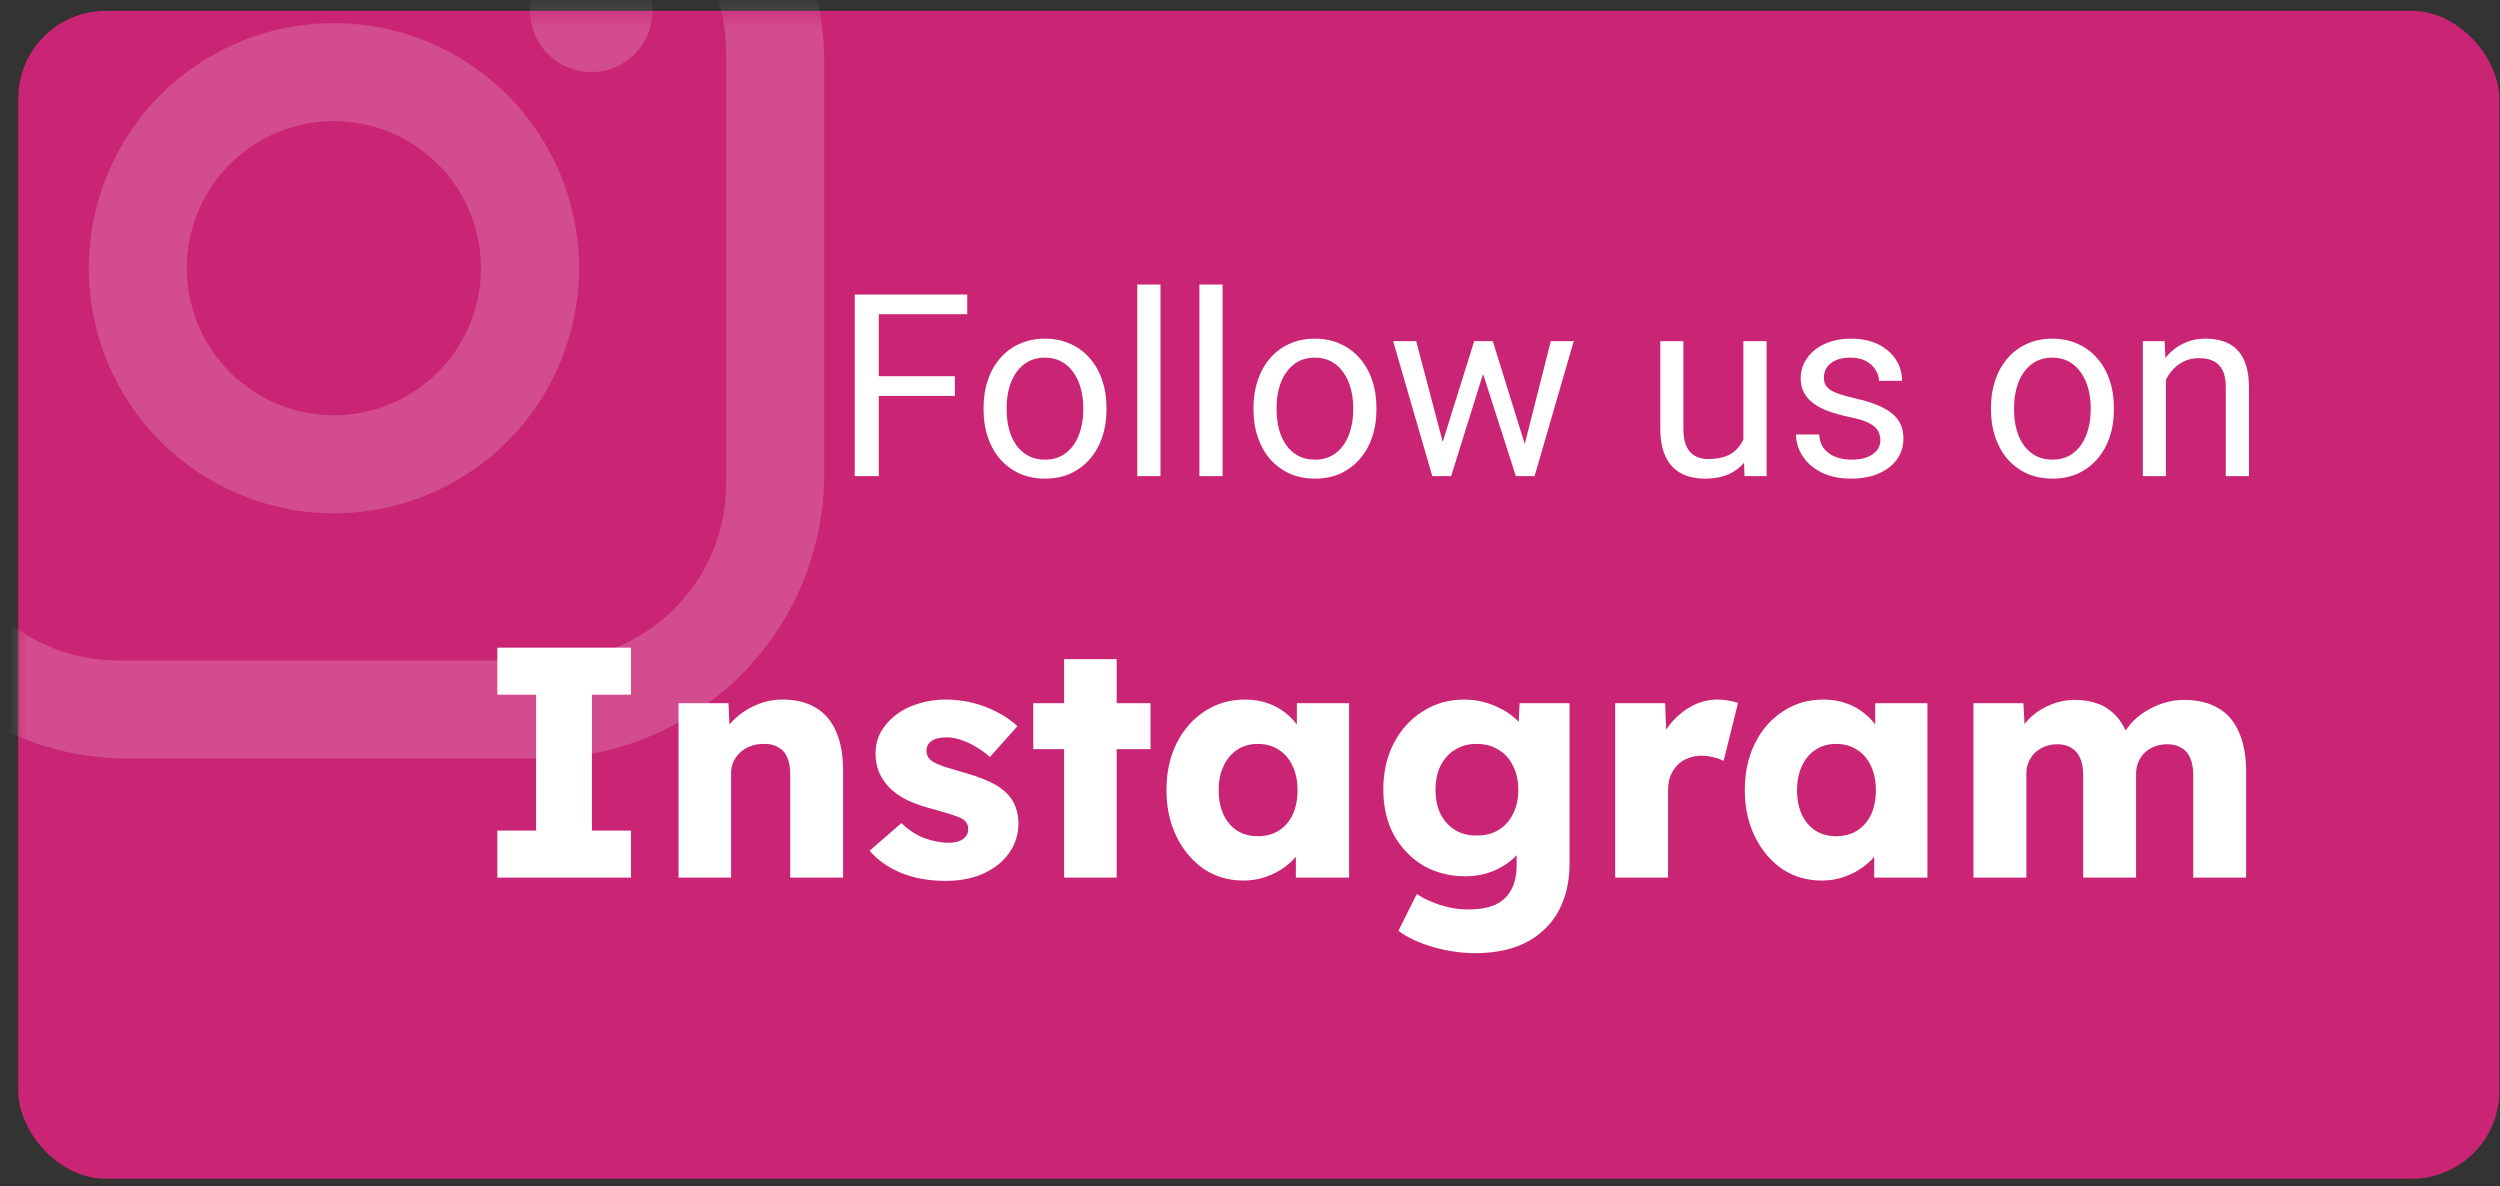 <svg width="137" height="65" viewBox="0 0 137 65" fill="none" xmlns="http://www.w3.org/2000/svg">
<rect x="0" y="0" width="137" height="65" fill="#333333" stroke="none"/>
<rect x="1" y="0.595" width="135.959" height="64" rx="4.8" fill="#C92574"/>
<mask id="mask0_324_8687" style="mask-type:alpha" maskUnits="userSpaceOnUse" x="0" y="0" width="137" height="65">
<rect x="0.999" y="0.599" width="135.959" height="64" rx="4.8" fill="white" fill-opacity="0.18"/>
</mask>
<g mask="url(#mask0_324_8687)">
<path d="M7.013 -12.171H29.582C38.18 -12.171 45.166 -5.185 45.166 3.413V25.982C45.166 30.115 43.524 34.079 40.601 37.001C37.679 39.924 33.715 41.566 29.582 41.566H7.013C-1.585 41.566 -8.571 34.58 -8.571 25.982V3.413C-8.571 -0.72 -6.929 -4.684 -4.006 -7.607C-1.084 -10.529 2.88 -12.171 7.013 -12.171ZM6.475 -6.797C3.91 -6.797 1.45 -5.778 -0.364 -3.964C-2.178 -2.15 -3.197 0.31 -3.197 2.875V26.519C-3.197 31.866 1.129 36.192 6.475 36.192H30.119C32.685 36.192 35.145 35.173 36.959 33.359C38.773 31.545 39.792 29.085 39.792 26.519V2.875C39.792 -2.471 35.466 -6.797 30.119 -6.797H6.475ZM32.403 -2.767C33.294 -2.767 34.148 -2.413 34.778 -1.783C35.408 -1.153 35.762 -0.299 35.762 0.592C35.762 1.482 35.408 2.337 34.778 2.966C34.148 3.596 33.294 3.95 32.403 3.95C31.512 3.95 30.658 3.596 30.028 2.966C29.399 2.337 29.045 1.482 29.045 0.592C29.045 -0.299 29.399 -1.153 30.028 -1.783C30.658 -2.413 31.512 -2.767 32.403 -2.767ZM18.297 1.263C21.86 1.263 25.277 2.679 27.797 5.198C30.316 7.717 31.732 11.134 31.732 14.697C31.732 18.26 30.316 21.677 27.797 24.197C25.277 26.716 21.86 28.131 18.297 28.131C14.735 28.131 11.318 26.716 8.798 24.197C6.279 21.677 4.863 18.26 4.863 14.697C4.863 11.134 6.279 7.717 8.798 5.198C11.318 2.679 14.735 1.263 18.297 1.263ZM18.297 6.637C16.16 6.637 14.11 7.486 12.598 8.998C11.086 10.509 10.237 12.56 10.237 14.697C10.237 16.835 11.086 18.885 12.598 20.397C14.11 21.909 16.16 22.758 18.297 22.758C20.435 22.758 22.485 21.909 23.997 20.397C25.509 18.885 26.358 16.835 26.358 14.697C26.358 12.56 25.509 10.509 23.997 8.998C22.485 7.486 20.435 6.637 18.297 6.637Z" fill="white"/>
</g>
<path d="M48.158 16.139V26.092H46.839V16.139H48.158ZM52.328 20.616V21.696H47.871V20.616H52.328ZM53.005 16.139V17.219H47.871V16.139H53.005ZM53.9 22.476V22.318C53.9 21.785 53.978 21.291 54.133 20.835C54.288 20.375 54.511 19.976 54.803 19.639C55.094 19.297 55.448 19.033 55.862 18.846C56.277 18.654 56.742 18.559 57.257 18.559C57.776 18.559 58.243 18.654 58.658 18.846C59.078 19.033 59.433 19.297 59.725 19.639C60.021 19.976 60.246 20.375 60.401 20.835C60.556 21.291 60.634 21.785 60.634 22.318V22.476C60.634 23.009 60.556 23.503 60.401 23.959C60.246 24.415 60.021 24.814 59.725 25.155C59.433 25.492 59.08 25.757 58.665 25.948C58.255 26.135 57.79 26.229 57.27 26.229C56.751 26.229 56.284 26.135 55.869 25.948C55.454 25.757 55.099 25.492 54.803 25.155C54.511 24.814 54.288 24.415 54.133 23.959C53.978 23.503 53.9 23.009 53.9 22.476ZM55.165 22.318V22.476C55.165 22.845 55.208 23.193 55.295 23.521C55.382 23.845 55.511 24.132 55.685 24.383C55.862 24.634 56.083 24.832 56.348 24.977C56.612 25.119 56.92 25.189 57.27 25.189C57.617 25.189 57.92 25.119 58.18 24.977C58.444 24.832 58.663 24.634 58.836 24.383C59.009 24.132 59.139 23.845 59.226 23.521C59.317 23.193 59.362 22.845 59.362 22.476V22.318C59.362 21.954 59.317 21.61 59.226 21.286C59.139 20.958 59.007 20.669 58.829 20.418C58.656 20.163 58.437 19.962 58.173 19.816C57.913 19.671 57.608 19.598 57.257 19.598C56.91 19.598 56.605 19.671 56.341 19.816C56.081 19.962 55.862 20.163 55.685 20.418C55.511 20.669 55.382 20.958 55.295 21.286C55.208 21.61 55.165 21.954 55.165 22.318ZM63.594 15.592V26.092H62.322V15.592H63.594ZM66.998 15.592V26.092H65.727V15.592H66.998ZM68.693 22.476V22.318C68.693 21.785 68.771 21.291 68.926 20.835C69.081 20.375 69.304 19.976 69.596 19.639C69.887 19.297 70.241 19.033 70.655 18.846C71.07 18.654 71.535 18.559 72.05 18.559C72.569 18.559 73.037 18.654 73.451 18.846C73.87 19.033 74.226 19.297 74.518 19.639C74.814 19.976 75.039 20.375 75.194 20.835C75.349 21.291 75.427 21.785 75.427 22.318V22.476C75.427 23.009 75.349 23.503 75.194 23.959C75.039 24.415 74.814 24.814 74.518 25.155C74.226 25.492 73.873 25.757 73.458 25.948C73.048 26.135 72.583 26.229 72.064 26.229C71.544 26.229 71.077 26.135 70.662 25.948C70.247 25.757 69.892 25.492 69.596 25.155C69.304 24.814 69.081 24.415 68.926 23.959C68.771 23.503 68.693 23.009 68.693 22.476ZM69.958 22.318V22.476C69.958 22.845 70.001 23.193 70.088 23.521C70.174 23.845 70.304 24.132 70.478 24.383C70.655 24.634 70.876 24.832 71.141 24.977C71.405 25.119 71.713 25.189 72.064 25.189C72.41 25.189 72.713 25.119 72.973 24.977C73.237 24.832 73.456 24.634 73.629 24.383C73.802 24.132 73.932 23.845 74.019 23.521C74.11 23.193 74.155 22.845 74.155 22.476V22.318C74.155 21.954 74.11 21.61 74.019 21.286C73.932 20.958 73.8 20.669 73.622 20.418C73.449 20.163 73.23 19.962 72.966 19.816C72.706 19.671 72.401 19.598 72.05 19.598C71.703 19.598 71.398 19.671 71.134 19.816C70.874 19.962 70.655 20.163 70.478 20.418C70.304 20.669 70.174 20.958 70.088 21.286C70.001 21.61 69.958 21.954 69.958 22.318ZM78.886 24.779L80.786 18.695H81.62L81.456 19.905L79.522 26.092H78.708L78.886 24.779ZM77.607 18.695L79.228 24.848L79.344 26.092H78.489L76.343 18.695H77.607ZM83.439 24.8L84.983 18.695H86.241L84.095 26.092H83.247L83.439 24.8ZM81.805 18.695L83.664 24.677L83.876 26.092H83.069L81.08 19.892L80.916 18.695H81.805ZM95.538 24.383V18.695H96.81V26.092H95.6L95.538 24.383ZM95.777 22.824L96.304 22.811C96.304 23.303 96.251 23.759 96.147 24.178C96.046 24.592 95.882 24.953 95.654 25.258C95.426 25.563 95.128 25.802 94.759 25.976C94.39 26.144 93.941 26.229 93.412 26.229C93.052 26.229 92.722 26.176 92.421 26.071C92.125 25.966 91.87 25.805 91.655 25.586C91.441 25.367 91.275 25.082 91.156 24.731C91.042 24.381 90.985 23.959 90.985 23.467V18.695H92.25V23.48C92.25 23.813 92.287 24.089 92.359 24.308C92.437 24.522 92.539 24.693 92.667 24.82C92.799 24.943 92.945 25.03 93.105 25.08C93.269 25.13 93.437 25.155 93.61 25.155C94.148 25.155 94.574 25.053 94.889 24.848C95.203 24.638 95.429 24.358 95.565 24.007C95.707 23.651 95.777 23.257 95.777 22.824ZM103.044 24.13C103.044 23.948 103.003 23.779 102.921 23.624C102.843 23.465 102.682 23.321 102.436 23.193C102.194 23.061 101.829 22.947 101.342 22.852C100.932 22.765 100.56 22.662 100.228 22.544C99.899 22.425 99.619 22.282 99.387 22.113C99.159 21.945 98.983 21.746 98.86 21.519C98.737 21.291 98.676 21.024 98.676 20.719C98.676 20.427 98.74 20.151 98.867 19.892C98.999 19.632 99.184 19.402 99.421 19.201C99.662 19.001 99.952 18.843 100.289 18.73C100.626 18.616 101.002 18.559 101.417 18.559C102.009 18.559 102.515 18.663 102.935 18.873C103.354 19.083 103.675 19.363 103.898 19.714C104.122 20.06 104.233 20.445 104.233 20.869H102.969C102.969 20.664 102.907 20.466 102.784 20.274C102.666 20.078 102.49 19.917 102.258 19.789C102.03 19.662 101.75 19.598 101.417 19.598C101.066 19.598 100.781 19.652 100.562 19.762C100.348 19.866 100.191 20.001 100.091 20.165C99.995 20.329 99.947 20.502 99.947 20.685C99.947 20.821 99.97 20.944 100.016 21.054C100.066 21.159 100.152 21.256 100.275 21.348C100.398 21.434 100.572 21.516 100.795 21.594C101.018 21.671 101.303 21.749 101.649 21.826C102.256 21.963 102.755 22.127 103.146 22.318C103.538 22.51 103.83 22.744 104.021 23.023C104.213 23.3 104.309 23.638 104.309 24.034C104.309 24.358 104.24 24.654 104.104 24.923C103.971 25.192 103.778 25.424 103.522 25.62C103.272 25.811 102.971 25.962 102.62 26.071C102.274 26.176 101.884 26.229 101.451 26.229C100.799 26.229 100.248 26.112 99.797 25.88C99.346 25.648 99.004 25.347 98.772 24.977C98.539 24.608 98.423 24.219 98.423 23.809H99.694C99.713 24.155 99.813 24.431 99.995 24.636C100.177 24.836 100.401 24.98 100.665 25.066C100.929 25.148 101.191 25.189 101.451 25.189C101.798 25.189 102.087 25.144 102.319 25.053C102.556 24.962 102.736 24.836 102.859 24.677C102.982 24.517 103.044 24.335 103.044 24.13ZM109.107 22.476V22.318C109.107 21.785 109.185 21.291 109.34 20.835C109.495 20.375 109.718 19.976 110.01 19.639C110.301 19.297 110.655 19.033 111.069 18.846C111.484 18.654 111.949 18.559 112.464 18.559C112.983 18.559 113.451 18.654 113.865 18.846C114.284 19.033 114.64 19.297 114.932 19.639C115.228 19.976 115.453 20.375 115.608 20.835C115.763 21.291 115.841 21.785 115.841 22.318V22.476C115.841 23.009 115.763 23.503 115.608 23.959C115.453 24.415 115.228 24.814 114.932 25.155C114.64 25.492 114.287 25.757 113.872 25.948C113.462 26.135 112.997 26.229 112.478 26.229C111.958 26.229 111.491 26.135 111.076 25.948C110.661 25.757 110.306 25.492 110.01 25.155C109.718 24.814 109.495 24.415 109.34 23.959C109.185 23.503 109.107 23.009 109.107 22.476ZM110.372 22.318V22.476C110.372 22.845 110.415 23.193 110.502 23.521C110.589 23.845 110.718 24.132 110.892 24.383C111.069 24.634 111.29 24.832 111.555 24.977C111.819 25.119 112.127 25.189 112.478 25.189C112.824 25.189 113.127 25.119 113.387 24.977C113.651 24.832 113.87 24.634 114.043 24.383C114.216 24.132 114.346 23.845 114.433 23.521C114.524 23.193 114.569 22.845 114.569 22.476V22.318C114.569 21.954 114.524 21.61 114.433 21.286C114.346 20.958 114.214 20.669 114.036 20.418C113.863 20.163 113.644 19.962 113.38 19.816C113.12 19.671 112.815 19.598 112.464 19.598C112.118 19.598 111.812 19.671 111.548 19.816C111.288 19.962 111.069 20.163 110.892 20.418C110.718 20.669 110.589 20.958 110.502 21.286C110.415 21.61 110.372 21.954 110.372 22.318ZM118.691 20.274V26.092H117.427V18.695H118.623L118.691 20.274ZM118.391 22.113L117.864 22.093C117.869 21.587 117.944 21.12 118.09 20.691C118.236 20.259 118.441 19.883 118.705 19.564C118.969 19.244 119.284 18.998 119.648 18.825C120.018 18.648 120.425 18.559 120.872 18.559C121.237 18.559 121.565 18.609 121.856 18.709C122.148 18.805 122.396 18.96 122.602 19.174C122.811 19.388 122.971 19.666 123.08 20.008C123.189 20.345 123.244 20.758 123.244 21.245V26.092H121.973V21.231C121.973 20.844 121.916 20.534 121.802 20.302C121.688 20.065 121.521 19.894 121.303 19.789C121.084 19.68 120.815 19.625 120.496 19.625C120.182 19.625 119.895 19.691 119.635 19.823C119.38 19.955 119.159 20.138 118.972 20.37C118.789 20.602 118.646 20.869 118.541 21.17C118.441 21.466 118.391 21.781 118.391 22.113Z" fill="white"/>
<path d="M27.254 48.092V45.518H29.378V38.066H27.254V35.492H34.58V38.066H32.438V45.518H34.58V48.092H27.254ZM37.184 48.092V38.534H39.92L40.01 40.478L39.434 40.694C39.566 40.262 39.8 39.872 40.136 39.524C40.484 39.164 40.898 38.876 41.378 38.66C41.858 38.444 42.362 38.336 42.89 38.336C43.61 38.336 44.216 38.486 44.708 38.786C45.2 39.074 45.572 39.512 45.824 40.1C46.076 40.676 46.202 41.384 46.202 42.224V48.092H43.304V42.458C43.304 42.074 43.25 41.756 43.142 41.504C43.034 41.252 42.866 41.066 42.638 40.946C42.422 40.814 42.152 40.754 41.828 40.766C41.576 40.766 41.342 40.808 41.126 40.892C40.91 40.964 40.724 41.078 40.568 41.234C40.412 41.378 40.286 41.546 40.19 41.738C40.106 41.93 40.064 42.14 40.064 42.368V48.092H38.642C38.306 48.092 38.018 48.092 37.778 48.092C37.538 48.092 37.34 48.092 37.184 48.092ZM51.832 48.272C50.896 48.272 50.068 48.122 49.348 47.822C48.64 47.522 48.076 47.12 47.656 46.616L49.402 45.104C49.774 45.476 50.194 45.752 50.662 45.932C51.13 46.1 51.574 46.184 51.994 46.184C52.162 46.184 52.312 46.166 52.444 46.13C52.576 46.094 52.684 46.046 52.768 45.986C52.864 45.914 52.936 45.836 52.984 45.752C53.032 45.656 53.056 45.548 53.056 45.428C53.056 45.188 52.948 45.002 52.732 44.87C52.624 44.81 52.444 44.738 52.192 44.654C51.94 44.57 51.616 44.474 51.22 44.366C50.656 44.222 50.164 44.054 49.744 43.862C49.336 43.658 49 43.424 48.736 43.16C48.496 42.908 48.31 42.632 48.178 42.332C48.046 42.02 47.98 41.672 47.98 41.288C47.98 40.844 48.082 40.442 48.286 40.082C48.502 39.722 48.784 39.41 49.132 39.146C49.492 38.882 49.9 38.684 50.356 38.552C50.824 38.408 51.304 38.336 51.796 38.336C52.324 38.336 52.828 38.396 53.308 38.516C53.788 38.636 54.232 38.804 54.64 39.02C55.06 39.236 55.432 39.494 55.756 39.794L54.244 41.486C54.028 41.282 53.782 41.102 53.506 40.946C53.242 40.778 52.966 40.646 52.678 40.55C52.39 40.454 52.126 40.406 51.886 40.406C51.706 40.406 51.544 40.424 51.4 40.46C51.268 40.484 51.154 40.532 51.058 40.604C50.962 40.664 50.89 40.742 50.842 40.838C50.794 40.922 50.77 41.024 50.77 41.144C50.77 41.264 50.8 41.378 50.86 41.486C50.932 41.594 51.028 41.684 51.148 41.756C51.268 41.828 51.46 41.912 51.724 42.008C51.988 42.092 52.348 42.2 52.804 42.332C53.368 42.488 53.854 42.662 54.262 42.854C54.67 43.046 54.994 43.274 55.234 43.538C55.426 43.742 55.57 43.982 55.666 44.258C55.762 44.522 55.81 44.81 55.81 45.122C55.81 45.734 55.636 46.28 55.288 46.76C54.952 47.228 54.484 47.6 53.884 47.876C53.284 48.14 52.6 48.272 51.832 48.272ZM58.314 48.092V36.122H61.194V48.092H58.314ZM56.622 41.054V38.534H63.048V41.054H56.622ZM68.134 48.254C67.33 48.254 66.61 48.044 65.974 47.624C65.35 47.192 64.852 46.604 64.48 45.86C64.108 45.104 63.922 44.252 63.922 43.304C63.922 42.332 64.108 41.474 64.48 40.73C64.852 39.986 65.362 39.404 66.01 38.984C66.658 38.552 67.396 38.336 68.224 38.336C68.68 38.336 69.094 38.402 69.466 38.534C69.85 38.666 70.186 38.852 70.474 39.092C70.762 39.32 71.008 39.59 71.212 39.902C71.416 40.202 71.566 40.526 71.662 40.874L71.068 40.802V38.534H73.93V48.092H71.014V45.788L71.662 45.77C71.566 46.106 71.41 46.424 71.194 46.724C70.978 47.024 70.714 47.288 70.402 47.516C70.09 47.744 69.742 47.924 69.358 48.056C68.974 48.188 68.566 48.254 68.134 48.254ZM68.926 45.824C69.37 45.824 69.754 45.722 70.078 45.518C70.402 45.314 70.654 45.026 70.834 44.654C71.014 44.27 71.104 43.82 71.104 43.304C71.104 42.788 71.014 42.344 70.834 41.972C70.654 41.588 70.402 41.294 70.078 41.09C69.754 40.874 69.37 40.766 68.926 40.766C68.494 40.766 68.116 40.874 67.792 41.09C67.48 41.294 67.234 41.588 67.054 41.972C66.874 42.344 66.784 42.788 66.784 43.304C66.784 43.82 66.874 44.27 67.054 44.654C67.234 45.026 67.48 45.314 67.792 45.518C68.116 45.722 68.494 45.824 68.926 45.824ZM80.845 52.232C80.065 52.232 79.285 52.118 78.505 51.89C77.737 51.662 77.113 51.368 76.633 51.008L77.641 48.992C77.893 49.16 78.169 49.304 78.469 49.424C78.781 49.556 79.105 49.658 79.441 49.73C79.777 49.802 80.119 49.838 80.467 49.838C81.079 49.838 81.577 49.748 81.961 49.568C82.345 49.388 82.633 49.112 82.825 48.74C83.017 48.38 83.113 47.924 83.113 47.372V45.77L83.671 45.86C83.587 46.256 83.377 46.616 83.041 46.94C82.717 47.264 82.315 47.528 81.835 47.732C81.355 47.924 80.845 48.02 80.305 48.02C79.441 48.02 78.667 47.822 77.983 47.426C77.311 47.018 76.777 46.46 76.381 45.752C75.997 45.032 75.805 44.204 75.805 43.268C75.805 42.308 75.997 41.462 76.381 40.73C76.765 39.986 77.293 39.404 77.965 38.984C78.637 38.552 79.393 38.336 80.233 38.336C80.593 38.336 80.935 38.378 81.259 38.462C81.595 38.546 81.901 38.66 82.177 38.804C82.465 38.936 82.717 39.098 82.933 39.29C83.161 39.47 83.341 39.668 83.473 39.884C83.617 40.1 83.713 40.322 83.761 40.55L83.167 40.694L83.275 38.534H86.011V47.318C86.011 48.098 85.891 48.788 85.651 49.388C85.423 50 85.081 50.516 84.625 50.936C84.181 51.368 83.641 51.692 83.005 51.908C82.369 52.124 81.649 52.232 80.845 52.232ZM80.917 45.788C81.385 45.788 81.787 45.686 82.123 45.482C82.471 45.266 82.735 44.972 82.915 44.6C83.107 44.228 83.203 43.79 83.203 43.286C83.203 42.782 83.107 42.344 82.915 41.972C82.735 41.588 82.471 41.294 82.123 41.09C81.787 40.874 81.385 40.766 80.917 40.766C80.461 40.766 80.065 40.874 79.729 41.09C79.393 41.294 79.129 41.588 78.937 41.972C78.757 42.344 78.667 42.782 78.667 43.286C78.667 43.79 78.757 44.228 78.937 44.6C79.129 44.972 79.393 45.266 79.729 45.482C80.065 45.686 80.461 45.788 80.917 45.788ZM88.512 48.092V38.534H91.248L91.374 41.648L90.834 41.054C90.978 40.538 91.212 40.076 91.536 39.668C91.872 39.26 92.262 38.936 92.706 38.696C93.15 38.456 93.624 38.336 94.128 38.336C94.344 38.336 94.542 38.354 94.722 38.39C94.914 38.426 95.088 38.468 95.244 38.516L94.452 41.702C94.32 41.618 94.14 41.552 93.912 41.504C93.696 41.444 93.468 41.414 93.228 41.414C92.964 41.414 92.718 41.462 92.49 41.558C92.262 41.642 92.07 41.768 91.914 41.936C91.758 42.104 91.632 42.302 91.536 42.53C91.452 42.758 91.41 43.016 91.41 43.304V48.092H88.512ZM99.828 48.254C99.023 48.254 98.303 48.044 97.668 47.624C97.043 47.192 96.546 46.604 96.174 45.86C95.802 45.104 95.615 44.252 95.615 43.304C95.615 42.332 95.802 41.474 96.174 40.73C96.546 39.986 97.055 39.404 97.704 38.984C98.352 38.552 99.09 38.336 99.918 38.336C100.373 38.336 100.787 38.402 101.159 38.534C101.543 38.666 101.879 38.852 102.167 39.092C102.455 39.32 102.701 39.59 102.905 39.902C103.109 40.202 103.259 40.526 103.355 40.874L102.761 40.802V38.534H105.623V48.092H102.707V45.788L103.355 45.77C103.259 46.106 103.103 46.424 102.887 46.724C102.671 47.024 102.407 47.288 102.095 47.516C101.783 47.744 101.435 47.924 101.051 48.056C100.667 48.188 100.259 48.254 99.828 48.254ZM100.619 45.824C101.063 45.824 101.447 45.722 101.771 45.518C102.095 45.314 102.347 45.026 102.527 44.654C102.707 44.27 102.797 43.82 102.797 43.304C102.797 42.788 102.707 42.344 102.527 41.972C102.347 41.588 102.095 41.294 101.771 41.09C101.447 40.874 101.063 40.766 100.619 40.766C100.187 40.766 99.809 40.874 99.486 41.09C99.174 41.294 98.927 41.588 98.748 41.972C98.567 42.344 98.478 42.788 98.478 43.304C98.478 43.82 98.567 44.27 98.748 44.654C98.927 45.026 99.174 45.314 99.486 45.518C99.809 45.722 100.187 45.824 100.619 45.824ZM108.147 48.092V38.534H110.883L110.973 40.262L110.595 40.28C110.739 39.968 110.919 39.692 111.135 39.452C111.363 39.212 111.615 39.014 111.891 38.858C112.179 38.69 112.473 38.564 112.773 38.48C113.085 38.396 113.397 38.354 113.709 38.354C114.177 38.354 114.603 38.426 114.987 38.57C115.371 38.714 115.707 38.948 115.995 39.272C116.283 39.584 116.511 40.01 116.679 40.55L116.229 40.514L116.373 40.226C116.529 39.938 116.727 39.68 116.967 39.452C117.219 39.212 117.495 39.014 117.795 38.858C118.095 38.69 118.407 38.564 118.731 38.48C119.055 38.396 119.367 38.354 119.667 38.354C120.423 38.354 121.053 38.504 121.557 38.804C122.061 39.092 122.439 39.53 122.691 40.118C122.955 40.706 123.087 41.42 123.087 42.26V48.092H120.189V42.494C120.189 42.11 120.135 41.792 120.027 41.54C119.919 41.288 119.757 41.102 119.541 40.982C119.337 40.85 119.079 40.784 118.767 40.784C118.515 40.784 118.281 40.826 118.065 40.91C117.861 40.994 117.681 41.108 117.525 41.252C117.381 41.396 117.267 41.564 117.183 41.756C117.099 41.948 117.057 42.164 117.057 42.404V48.092H114.159V42.476C114.159 42.116 114.105 41.81 113.997 41.558C113.889 41.306 113.727 41.114 113.511 40.982C113.295 40.85 113.043 40.784 112.755 40.784C112.503 40.784 112.269 40.826 112.053 40.91C111.849 40.994 111.669 41.108 111.513 41.252C111.369 41.396 111.255 41.564 111.171 41.756C111.087 41.948 111.045 42.158 111.045 42.386V48.092H108.147Z" fill="white"/>
</svg>
